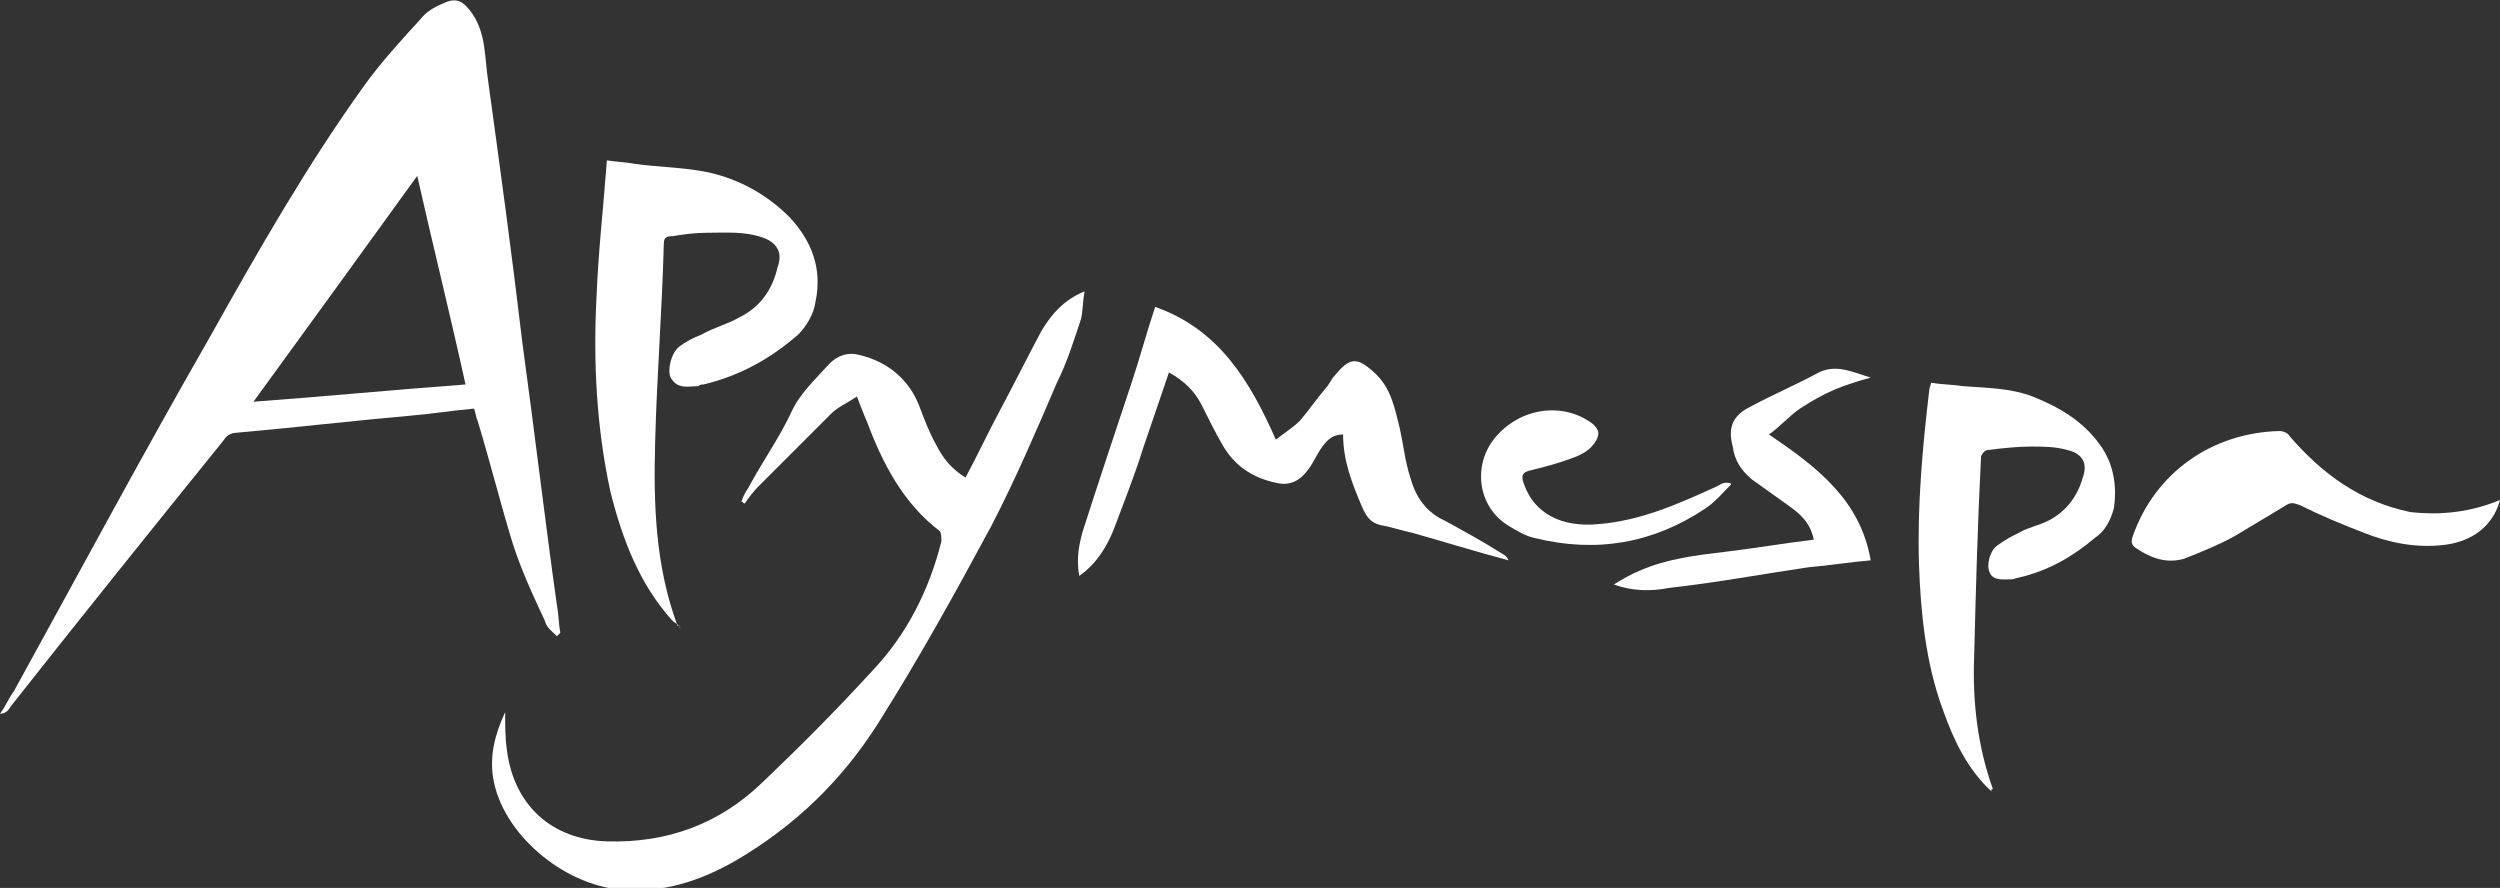 <?xml version="1.0" encoding="utf-8"?>
<!-- Generator: Adobe Illustrator 28.1.0, SVG Export Plug-In . SVG Version: 6.00 Build 0)  -->
<svg version="1.1" id="Capa_1" xmlns="http://www.w3.org/2000/svg" xmlns:xlink="http://www.w3.org/1999/xlink" x="0px" y="0px"
	 viewBox="0 0 145 51.5" style="enable-background:new 0 0 145 51.5;" xml:space="preserve">
<rect x="0" y="0" width="145" height="51.5" fill="#333333" stroke="none"/>
<style type="text/css">
	.st0{fill:#FFFFFF;}
</style>
<g>
	<path class="st0" d="M32.3,36.9c-0.3-0.3-0.6-0.5-0.7-0.9c-0.7-1.5-1.4-3-1.9-4.6c-0.7-2.3-1.3-4.7-2-7c-0.1-0.2-0.1-0.4-0.2-0.7
		c-1.2,0.1-2.4,0.3-3.6,0.4c-3.4,0.3-6.8,0.7-10.2,1c-0.3,0-0.6,0.2-0.7,0.4C8.8,30.7,4.7,35.8,0.6,41c-0.1,0.2-0.3,0.4-0.6,0.4
		c0.3-0.4,0.5-0.9,0.8-1.3c3.8-6.9,7.5-13.8,11.4-20.6c2.8-5,5.6-9.9,8.9-14.5c1-1.4,2.2-2.7,3.3-3.9c0.3-0.4,0.8-0.7,1.3-0.9
		c0.8-0.4,1.2-0.1,1.7,0.6c0.8,1.2,0.7,2.5,0.9,3.8c0.7,5.1,1.4,10.2,2,15.3c0.7,5.1,1.3,10.2,2,15.2c0.1,0.5,0.1,1.1,0.2,1.6
		C32.4,36.8,32.3,36.9,32.3,36.9z M24.2,10.2c-3.1,4.3-6.3,8.7-9.5,13.1c4.1-0.3,8.2-0.7,12.3-1C26.1,18.2,25.1,14.2,24.2,10.2z"/>
	<path class="st0" d="M49.7,23c-0.6,0.4-1.1,0.6-1.5,1c-1.4,1.4-2.8,2.8-4.2,4.2c-0.3,0.3-0.6,0.7-0.8,1c-0.1,0-0.1-0.1-0.2-0.1
		c0.1-0.3,0.2-0.5,0.4-0.8c0.8-1.5,1.8-2.9,2.5-4.4c0.5-1.1,1.4-1.9,2.2-2.8c0.5-0.5,1.1-0.7,1.8-0.5c1.6,0.4,2.8,1.4,3.4,2.9
		c0.3,0.8,0.6,1.6,1,2.3c0.4,0.8,0.9,1.4,1.7,1.9c0.7-1.3,1.3-2.6,2-3.9c0.8-1.5,1.6-3.1,2.4-4.6c0.6-1,1.3-1.8,2.5-2.3
		c-0.1,0.6-0.1,1.2-0.2,1.6c-0.4,1.2-0.8,2.5-1.4,3.7c-1.2,2.8-2.4,5.6-3.8,8.3c-2.1,3.9-4.2,7.7-6.6,11.5c-2.1,3.3-4.8,5.9-8.2,7.9
		c-2.1,1.2-4.2,1.9-6.7,1.7c-3.4-0.3-6.9-3.3-7.4-6.5c-0.2-1.3,0.1-2.5,0.7-3.8c0,0.8,0,1.5,0.1,2.2c0.4,3.2,2.6,5.2,5.8,5.3
		c3.5,0.1,6.5-1,9-3.4c2.2-2.1,4.3-4.2,6.4-6.5c2-2.1,3.3-4.7,4-7.5c0-0.2,0-0.5-0.1-0.6c-2.1-1.6-3.3-3.9-4.2-6.3
		C50,23.8,49.9,23.5,49.7,23z"/>
	<path class="st0" d="M39.4,36.3c-0.1-0.1-0.3-0.2-0.4-0.3c-1.9-2.1-2.9-4.7-3.6-7.5c-0.8-3.7-1-7.5-0.8-11.3
		c0.1-2.6,0.4-5.2,0.6-7.9c0.6,0.1,1.1,0.1,1.6,0.2c1.4,0.2,2.9,0.2,4.3,0.5c1.8,0.4,3.4,1.3,4.7,2.6c1.3,1.4,1.9,3,1.5,4.9
		c-0.1,0.7-0.5,1.4-1,1.9c-1.6,1.4-3.4,2.4-5.5,2.9c-0.1,0-0.2,0-0.3,0.1c-0.6,0-1.2,0.2-1.6-0.5c-0.2-0.4,0-1.4,0.5-1.8
		c0.4-0.3,0.8-0.5,1.3-0.7c0.7-0.4,1.5-0.6,2.2-1c1.2-0.6,1.9-1.6,2.2-2.9c0.3-0.8,0-1.4-0.8-1.7c-1.1-0.4-2.2-0.3-3.3-0.3
		c-0.7,0-1.4,0.1-2,0.2c-0.4,0-0.5,0.1-0.5,0.5c-0.1,3.8-0.4,7.6-0.5,11.4c-0.1,3.6,0,7.2,1.3,10.7C39.4,36.2,39.4,36.3,39.4,36.3
		L39.4,36.3z"/>
	<path class="st0" d="M115.5,45.9c-1.4-1.3-2.2-3-2.8-4.7c-1-2.7-1.3-5.6-1.4-8.5c-0.1-3.4,0.2-6.7,0.6-10.1c0-0.1,0.1-0.3,0.1-0.4
		c0.6,0.1,1.2,0.1,1.9,0.2c1.3,0.1,2.7,0.1,4,0.6c1.5,0.6,2.9,1.4,3.9,2.8c0.8,1.1,1,2.4,0.8,3.7c-0.2,0.7-0.5,1.3-1.1,1.7
		c-1.3,1.1-2.7,1.9-4.4,2.3c-0.1,0-0.3,0.1-0.4,0.1c-0.5,0-1.1,0.1-1.3-0.4c-0.2-0.4,0-1.3,0.5-1.6c0.4-0.3,0.8-0.5,1.2-0.7
		c0.5-0.3,1.1-0.4,1.7-0.7c1-0.5,1.7-1.4,2-2.5c0.3-0.8,0-1.4-0.9-1.6c-0.7-0.2-1.4-0.2-2.1-0.2c-0.8,0-1.7,0.1-2.5,0.2
		c-0.2,0-0.4,0.3-0.4,0.4c-0.2,3.9-0.3,7.7-0.4,11.6c-0.1,2.6,0.2,5.2,1.1,7.7C115.5,45.7,115.5,45.8,115.5,45.9L115.5,45.9z"/>
	<path class="st0" d="M77.9,25.2c-0.6,0-0.9,0.3-1.2,0.7c-0.3,0.4-0.5,0.9-0.8,1.3c-0.5,0.7-1.1,1-1.9,0.8c-1.4-0.3-2.4-1-3.1-2.2
		c-0.4-0.7-0.8-1.5-1.2-2.3c-0.4-0.8-1-1.4-1.9-1.9c-0.5,1.5-1,2.9-1.5,4.4c-0.5,1.6-1.1,3.1-1.7,4.7c-0.4,1-1,2-2,2.7
		c-0.2-1,0-2,0.3-2.9c0.9-2.8,1.8-5.5,2.7-8.2c0.5-1.5,0.9-3,1.4-4.5c3.7,1.3,5.5,4.3,7,7.7c0.5-0.4,1-0.7,1.4-1.1
		c0.5-0.6,1-1.3,1.5-1.9c0.2-0.2,0.3-0.5,0.5-0.7c0.9-1.1,1.3-1.1,2.3-0.2c1,0.9,1.2,2.1,1.5,3.3c0.2,0.9,0.3,1.9,0.6,2.8
		c0.3,1.1,0.9,2,2,2.5c1.1,0.6,2.2,1.2,3.3,1.9c0.2,0.1,0.3,0.2,0.4,0.4c-1.9-0.5-3.8-1.1-5.6-1.6c-0.5-0.1-1.1-0.3-1.6-0.4
		c-0.7-0.1-1-0.4-1.3-1.1C78.4,28,77.9,26.7,77.9,25.2z"/>
	<path class="st0" d="M145,29c-0.4,1.5-1.6,2.4-3.2,2.6c-1.6,0.2-3.2-0.1-4.7-0.7c-1.3-0.5-2.5-1-3.7-1.6c-0.3-0.1-0.5-0.2-0.8,0
		c-1,0.6-2,1.2-3,1.8c-0.9,0.5-1.9,0.9-2.9,1.3c-1,0.3-1.9,0-2.8-0.6c-0.3-0.2-0.3-0.4-0.2-0.7c1.3-3.7,4.6-6,8.5-6.1
		c0.2,0,0.5,0.1,0.6,0.3c1.9,2.2,4.1,3.8,7,4.4C141.6,29.9,143.3,29.7,145,29z"/>
	<path class="st0" d="M93.6,33.9c0.5-0.3,1-0.6,1.5-0.8c1.6-0.7,3.3-0.9,5-1.1c1.7-0.2,3.4-0.5,5.1-0.7c-0.2-1-0.8-1.5-1.5-2
		c-0.7-0.5-1.4-1-2.1-1.5c-0.6-0.5-1-1.1-1.1-1.9c-0.3-1.1,0-1.8,1-2.3c1.3-0.7,2.7-1.3,4-2c1-0.5,2,0,3,0.3
		c-0.7,0.2-1.4,0.4-2.1,0.7c-0.7,0.3-1.4,0.7-2,1.1c-0.6,0.4-1.1,1-1.8,1.5c2.8,1.9,5.3,3.8,5.9,7.3c-1.2,0.1-2.4,0.3-3.6,0.4
		c-2.7,0.4-5.4,0.9-8.1,1.2C95.8,34.3,94.7,34.3,93.6,33.9z"/>
	<path class="st0" d="M100.4,28.1c-0.5,0.5-0.9,1-1.5,1.4c-3,2-6.3,2.6-9.9,1.7c-0.5-0.1-1-0.4-1.5-0.7c-1.8-1.1-2.1-3.5-0.8-5.1
		c1.5-1.8,4-2.1,5.7-0.8c0.3,0.3,0.4,0.5,0.2,0.9c-0.3,0.6-0.9,0.9-1.5,1.1c-0.8,0.3-1.6,0.5-2.4,0.7c-0.4,0.1-0.5,0.3-0.3,0.8
		c0.6,1.7,2.2,2.5,4.3,2.3c2.5-0.2,4.7-1.2,6.9-2.2c0.2-0.1,0.3-0.2,0.5-0.2C100.3,28,100.4,28,100.4,28.1z"/>
	<path class="st0" d="M39.4,36.3c0,0,0,0.1,0.1,0.1c0,0,0,0,0,0C39.4,36.4,39.4,36.4,39.4,36.3C39.4,36.3,39.4,36.3,39.4,36.3z"/>
	<path class="st0" d="M115.5,45.9C115.5,45.9,115.5,45.9,115.5,45.9C115.5,45.9,115.5,45.9,115.5,45.9
		C115.5,45.9,115.5,45.9,115.5,45.9C115.5,45.9,115.5,45.9,115.5,45.9z"/>
	<path class="st0" d="M105.6-45.4C105.5-45.4,105.5-45.4,105.6-45.4C105.5-45.3,105.6-45.4,105.6-45.4z"/>
</g>
</svg>
